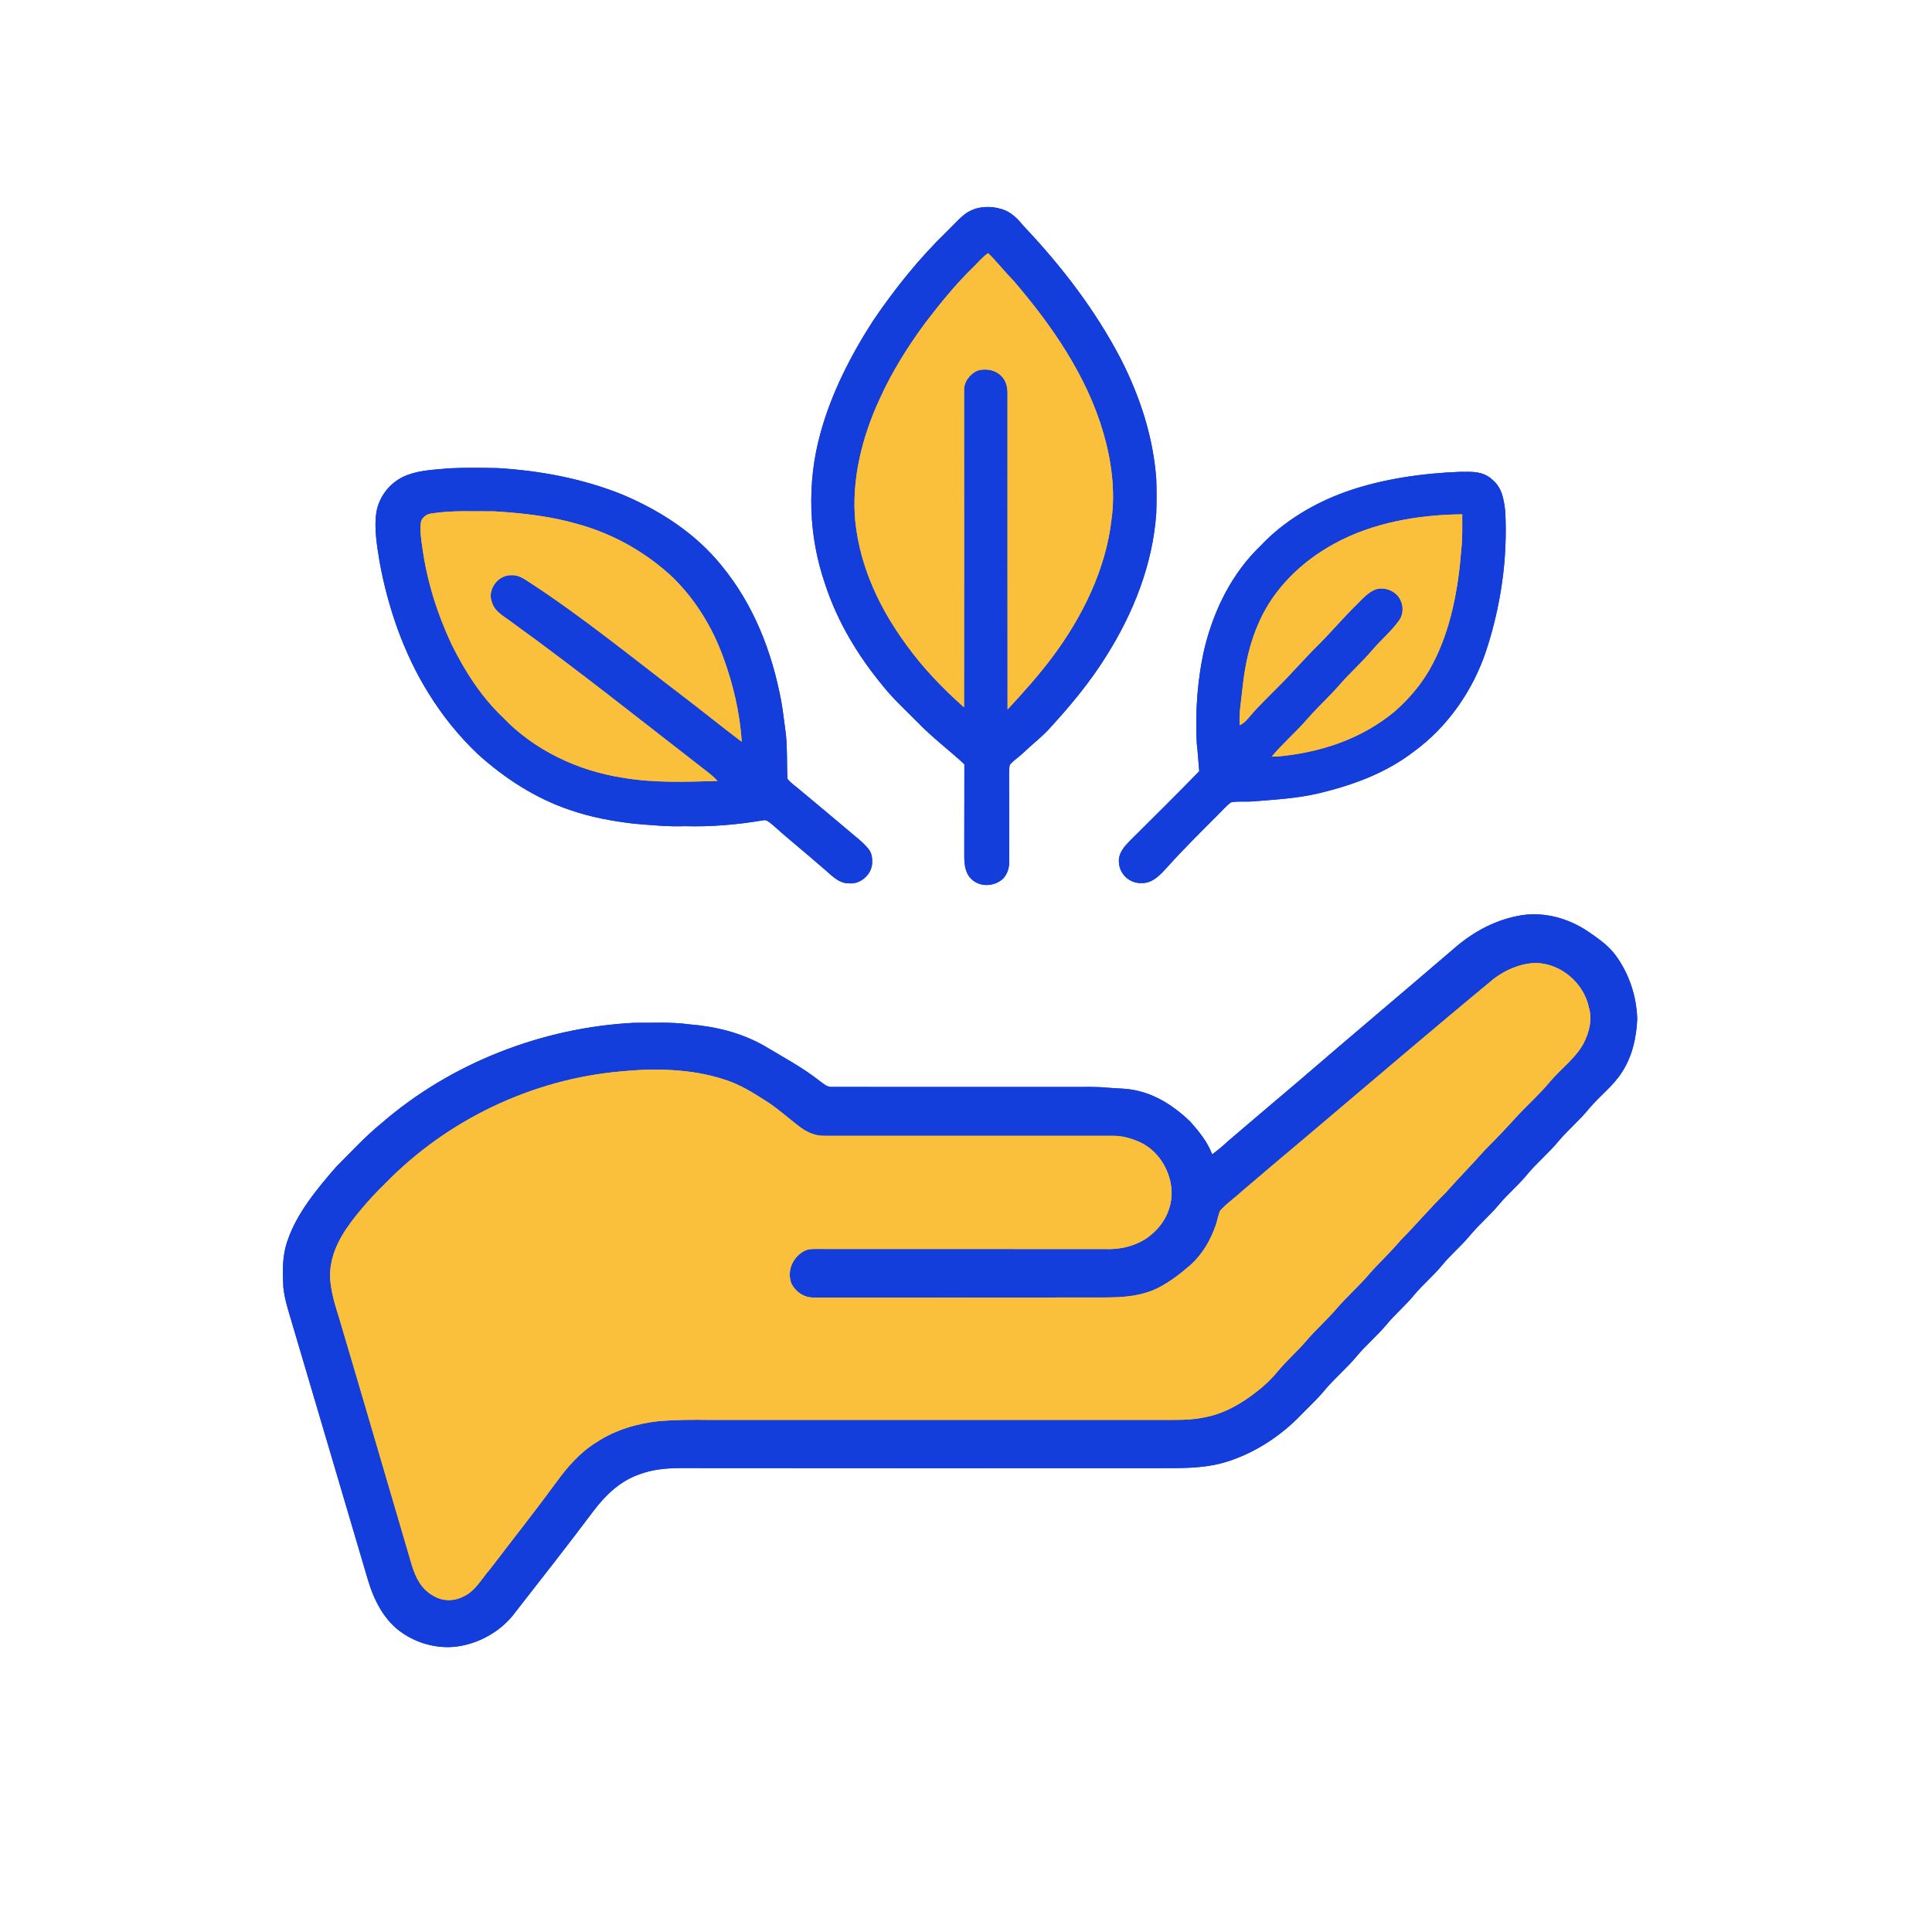 <?xml version="1.0" encoding="UTF-8" standalone="no"?>
<!DOCTYPE svg PUBLIC "-//W3C//DTD SVG 1.1//EN" "http://www.w3.org/Graphics/SVG/1.1/DTD/svg11.dtd">
<svg xmlns="http://www.w3.org/2000/svg" version="1.1" viewBox="0 0 1024 1024" width="1024.0pt" height="1024.0pt" xmlns:xlink="http://www.w3.org/1999/xlink">
<rect x="0" y="0" width="1024" height="1024" fill="#808080" stroke="none"/>
<defs>
<path d="M 0.00 0.00 L 1024.00 0.00 L 1024.00 1024.00 L 0.00 1024.00 L 0.00 0.00 Z M 511.14 405.07 C 511.10 421.40 511.14 437.72 511.09 454.04 C 511.13 458.65 511.71 463.38 515.50 466.49 C 520.17 470.36 527.33 469.72 531.68 465.68 C 534.12 463.02 535.01 459.60 534.92 456.05 C 534.83 440.69 534.94 425.32 534.84 409.96 C 534.87 408.44 534.87 406.82 535.21 405.33 C 537.21 403.00 539.95 401.32 542.17 399.18 C 546.61 394.90 551.49 391.21 555.72 386.71 C 567.04 374.35 577.63 361.80 586.48 347.50 C 600.78 324.78 611.00 298.99 612.84 272.02 C 613.05 266.01 613.05 259.98 612.85 253.96 C 611.23 231.64 604.34 210.58 594.28 190.70 C 580.64 164.41 562.68 141.08 542.37 119.63 C 539.22 115.81 536.00 112.46 531.15 110.89 C 524.60 108.88 517.09 109.25 511.46 113.48 C 507.94 116.20 504.99 119.69 501.78 122.78 C 487.14 136.95 474.29 153.01 462.85 169.85 C 450.95 188.26 440.56 208.56 434.81 229.78 C 427.61 255.91 428.47 284.04 437.35 309.65 C 443.79 329.38 454.57 347.31 467.73 363.27 C 473.26 370.27 480.00 376.38 486.26 382.74 C 494.10 390.88 502.82 397.35 511.14 405.07 Z M 417.33 412.68 C 416.99 404.95 417.34 397.12 416.56 389.40 C 415.77 383.56 415.10 377.68 414.12 371.86 C 409.20 345.51 399.52 320.49 382.34 299.66 C 368.55 282.63 349.90 270.59 329.87 262.14 C 309.06 253.73 286.37 249.46 264.02 248.11 C 255.34 247.92 246.63 247.80 237.96 248.22 C 230.35 248.98 222.98 249.10 215.82 251.80 C 207.38 254.95 201.06 262.55 199.50 271.43 C 198.16 279.88 199.84 289.44 201.20 297.85 C 205.67 322.22 214.10 346.62 227.30 367.69 C 234.54 379.37 243.29 390.28 253.30 399.71 C 267.26 412.40 283.86 423.15 301.80 429.20 C 313.01 433.15 324.56 435.22 336.34 436.60 C 345.25 437.32 354.04 438.23 363.00 437.89 C 376.94 438.31 390.81 437.08 404.55 434.77 C 406.37 434.34 407.75 435.87 409.10 436.84 C 417.89 444.76 427.16 452.12 436.04 459.95 C 440.19 463.25 444.19 468.33 449.99 468.18 C 456.24 468.81 462.28 463.22 462.28 457.01 C 462.36 454.39 461.93 451.85 460.19 449.80 C 456.95 445.88 452.44 442.71 448.65 439.34 C 440.12 432.21 431.63 425.03 423.08 417.93 C 421.15 416.32 418.76 414.76 417.33 412.68 Z M 635.62 408.78 C 623.65 421.08 611.41 433.14 599.26 445.26 C 596.10 448.41 592.66 452.16 593.05 456.97 C 593.31 463.28 598.67 468.27 605.00 468.04 C 610.98 468.24 614.94 463.63 618.66 459.64 C 627.29 449.95 636.56 440.90 645.70 431.70 C 647.89 429.55 649.94 427.13 652.38 425.28 C 655.80 424.56 659.52 425.03 663.02 424.82 C 675.27 423.85 687.39 423.23 699.41 420.37 C 717.37 416.01 734.57 409.72 749.35 398.34 C 767.33 385.26 780.78 365.83 787.73 344.79 C 795.49 321.12 799.15 295.95 797.81 271.05 C 797.07 264.58 796.16 258.56 790.88 254.13 C 786.04 249.69 780.13 250.03 774.00 250.07 C 753.73 250.85 732.76 253.83 713.55 260.56 C 696.68 266.60 680.55 276.09 668.21 289.21 C 653.21 303.56 643.68 322.63 638.66 342.61 C 634.67 359.30 633.45 376.74 634.30 393.86 C 634.91 398.82 635.13 403.81 635.62 408.78 Z M 642.48 611.84 C 639.93 605.10 635.43 599.65 630.70 594.30 C 623.00 587.01 614.11 580.89 603.68 578.33 C 597.86 576.73 592.26 577.03 586.30 576.45 C 580.62 575.91 574.77 576.15 569.00 576.12 C 526.47 576.11 483.42 576.14 440.96 576.10 C 438.16 576.21 436.39 574.28 434.24 572.78 C 424.96 565.51 414.89 560.21 404.84 554.17 C 392.52 547.23 379.02 544.02 365.00 542.89 C 355.46 541.56 345.60 542.22 335.96 542.11 C 287.37 544.64 239.14 563.36 202.27 595.27 C 193.69 602.25 186.16 610.52 178.31 618.32 C 168.37 629.71 157.34 642.95 152.45 657.42 C 149.55 665.49 149.76 673.55 150.16 681.98 C 150.66 687.66 152.46 693.48 154.09 698.93 C 167.74 744.93 181.30 791.08 194.93 837.09 C 198.11 848.01 203.68 859.14 213.40 865.60 C 222.28 871.65 233.70 874.36 244.31 872.35 C 255.69 870.23 266.48 863.72 273.29 854.30 C 287.20 836.51 301.12 818.74 314.68 800.68 C 320.87 792.49 328.71 784.97 338.58 781.54 C 345.49 778.87 352.65 778.19 360.00 778.11 C 444.33 778.23 528.67 778.17 613.00 778.15 C 625.33 778.09 637.12 778.56 649.12 775.08 C 664.51 770.51 678.68 761.32 689.73 749.73 C 693.86 745.48 698.23 741.49 701.97 736.97 C 707.27 730.58 713.64 725.36 718.96 718.97 C 723.94 712.94 729.96 707.98 734.96 701.97 C 739.47 696.48 744.95 691.96 749.44 686.45 C 754.15 680.80 759.80 676.15 764.45 670.46 C 768.95 664.96 774.44 660.47 778.97 654.98 C 783.79 649.14 789.59 644.28 794.45 638.47 C 799.14 632.81 804.81 628.14 809.45 622.46 C 814.59 616.27 820.80 611.17 825.94 604.96 C 831.12 598.78 837.33 593.68 842.39 587.40 C 848.13 580.59 854.87 575.73 859.51 568.52 C 865.07 560.14 867.38 549.94 867.76 540.00 C 867.40 527.88 863.34 515.68 856.03 505.97 C 852.23 500.89 846.65 497.14 841.46 493.55 C 831.27 486.80 819.22 483.36 806.99 485.01 C 793.28 487.14 781.08 493.63 770.69 502.70 C 743.07 526.43 715.18 549.84 687.60 573.62 C 675.32 584.00 663.09 594.41 650.86 604.85 C 648.18 607.38 645.43 609.65 642.48 611.84 Z" id="p0" />
<path d="M 531.15 110.89 C 536.00 112.46 539.22 115.81 542.37 119.63 C 562.68 141.08 580.64 164.41 594.28 190.70 C 604.34 210.58 611.23 231.64 612.85 253.96 C 613.05 259.98 613.05 266.01 612.84 272.02 C 611.00 298.99 600.78 324.78 586.48 347.50 C 577.63 361.80 567.04 374.35 555.72 386.71 C 551.49 391.21 546.61 394.90 542.17 399.18 C 539.95 401.32 537.21 403.00 535.21 405.33 C 534.87 406.82 534.87 408.44 534.84 409.96 C 534.94 425.32 534.83 440.69 534.92 456.05 C 535.01 459.60 534.12 463.02 531.68 465.68 C 527.33 469.72 520.17 470.36 515.50 466.49 C 511.71 463.38 511.13 458.65 511.09 454.04 C 511.14 437.72 511.10 421.40 511.14 405.07 C 502.82 397.35 494.10 390.88 486.26 382.74 C 480.00 376.38 473.26 370.27 467.73 363.27 C 454.57 347.31 443.79 329.38 437.35 309.65 C 428.47 284.04 427.61 255.91 434.81 229.78 C 440.56 208.56 450.95 188.26 462.85 169.85 C 474.29 153.01 487.14 136.95 501.78 122.78 C 504.99 119.69 507.94 116.20 511.46 113.48 C 517.09 109.25 524.60 108.88 531.15 110.89 Z M 510.96 374.90 C 511.03 318.97 511.01 262.88 510.97 206.95 C 510.80 202.36 514.18 197.98 518.36 196.35 C 523.70 194.93 529.64 196.58 532.46 201.57 C 534.37 204.97 533.95 208.26 534.00 212.00 C 534.02 266.67 533.96 321.36 534.03 376.03 C 542.27 367.11 550.71 357.77 557.97 347.97 C 573.72 326.86 586.16 301.60 589.14 275.19 C 591.23 259.94 589.04 243.95 584.75 229.25 C 575.95 199.09 557.47 172.42 537.20 148.82 C 532.56 144.07 528.47 138.83 523.73 134.17 C 520.95 136.03 518.64 138.88 516.23 141.23 C 506.72 150.41 498.31 160.80 490.30 171.29 C 481.10 183.80 472.69 197.14 466.32 211.33 C 456.93 231.53 451.12 254.48 453.37 276.85 C 456.02 300.79 466.20 322.41 480.32 341.67 C 489.07 353.89 499.73 364.94 510.96 374.90 Z" id="p1" />
<path d="M 523.73 134.17 C 528.47 138.83 532.56 144.07 537.20 148.82 C 557.47 172.42 575.95 199.09 584.75 229.25 C 589.04 243.95 591.23 259.94 589.14 275.19 C 586.16 301.60 573.72 326.86 557.97 347.97 C 550.71 357.77 542.27 367.11 534.03 376.03 C 533.96 321.36 534.02 266.67 534.00 212.00 C 533.95 208.26 534.37 204.97 532.46 201.57 C 529.64 196.58 523.70 194.93 518.36 196.35 C 514.18 197.98 510.80 202.36 510.97 206.95 C 511.01 262.88 511.03 318.97 510.96 374.90 C 499.73 364.94 489.07 353.89 480.32 341.67 C 466.20 322.41 456.02 300.79 453.37 276.85 C 451.12 254.48 456.93 231.53 466.32 211.33 C 472.69 197.14 481.10 183.80 490.30 171.29 C 498.31 160.80 506.72 150.41 516.23 141.23 C 518.64 138.88 520.95 136.03 523.73 134.17 Z" id="p2" />
<path d="M 237.96 248.22 C 246.63 247.80 255.34 247.92 264.02 248.11 C 286.37 249.46 309.06 253.73 329.87 262.14 C 349.90 270.59 368.55 282.63 382.34 299.66 C 399.52 320.49 409.20 345.51 414.12 371.86 C 415.10 377.68 415.77 383.56 416.56 389.40 C 417.34 397.12 416.99 404.95 417.33 412.68 C 418.76 414.76 421.15 416.32 423.08 417.93 C 431.63 425.03 440.12 432.21 448.65 439.34 C 452.44 442.71 456.95 445.88 460.19 449.80 C 461.93 451.85 462.36 454.39 462.28 457.01 C 462.28 463.22 456.24 468.81 449.99 468.18 C 444.19 468.33 440.19 463.25 436.04 459.95 C 427.16 452.12 417.89 444.76 409.10 436.84 C 407.75 435.87 406.37 434.34 404.55 434.77 C 390.81 437.08 376.94 438.31 363.00 437.89 C 354.04 438.23 345.25 437.32 336.34 436.60 C 324.56 435.22 313.01 433.15 301.80 429.20 C 283.86 423.15 267.26 412.40 253.30 399.71 C 243.29 390.28 234.54 379.37 227.30 367.69 C 214.10 346.62 205.67 322.22 201.20 297.85 C 199.84 289.44 198.16 279.88 199.50 271.43 C 201.06 262.55 207.38 254.95 215.82 251.80 C 222.98 249.10 230.35 248.98 237.96 248.22 Z M 380.31 413.93 C 378.49 411.97 376.50 410.25 374.35 408.65 C 340.14 382.17 306.30 355.09 271.22 329.77 C 267.28 326.71 262.25 324.36 260.74 319.24 C 258.10 312.54 263.89 304.68 271.00 304.86 C 274.49 304.66 277.06 306.33 279.86 308.13 C 308.17 326.51 334.59 348.11 361.44 368.57 C 372.07 376.66 382.45 385.10 393.11 393.15 C 392.18 377.74 388.49 362.33 383.14 347.86 C 377.41 332.26 368.63 317.92 356.77 306.23 C 342.74 292.99 325.58 283.25 307.02 277.99 C 292.23 273.64 277.33 271.97 262.00 271.03 C 250.23 271.10 239.55 270.40 228.21 272.23 C 225.79 272.67 223.40 274.57 223.05 277.10 C 222.65 281.53 223.16 285.81 223.87 290.18 C 226.28 308.00 231.77 325.34 239.40 341.60 C 246.47 355.83 255.07 369.34 266.66 380.33 C 283.31 397.70 306.19 408.46 329.82 412.16 C 346.46 415.09 363.51 414.37 380.31 413.93 Z" id="p3" />
<path d="M 774.00 250.07 C 780.13 250.03 786.04 249.69 790.88 254.13 C 796.16 258.56 797.07 264.58 797.81 271.05 C 799.15 295.95 795.49 321.12 787.73 344.79 C 780.78 365.83 767.33 385.26 749.35 398.34 C 734.57 409.72 717.37 416.01 699.41 420.37 C 687.39 423.23 675.27 423.85 663.02 424.82 C 659.52 425.03 655.80 424.56 652.38 425.28 C 649.94 427.13 647.89 429.55 645.70 431.70 C 636.56 440.90 627.29 449.95 618.66 459.64 C 614.94 463.63 610.98 468.24 605.00 468.04 C 598.67 468.27 593.31 463.28 593.05 456.97 C 592.66 452.16 596.10 448.41 599.26 445.26 C 611.41 433.14 623.65 421.08 635.62 408.78 C 635.13 403.81 634.91 398.82 634.30 393.86 C 633.45 376.74 634.67 359.30 638.66 342.61 C 643.68 322.63 653.21 303.56 668.21 289.21 C 680.55 276.09 696.68 266.60 713.55 260.56 C 732.76 253.83 753.73 250.85 774.00 250.07 Z M 657.06 384.34 C 659.73 383.22 661.16 381.10 663.02 379.02 C 667.12 374.19 671.82 369.80 676.25 365.25 C 684.00 357.65 691.04 349.39 698.76 341.76 C 705.64 334.96 711.83 327.51 718.76 320.75 C 721.99 317.60 724.97 313.89 729.36 312.31 C 734.17 310.94 739.90 313.31 742.17 317.80 C 743.91 321.12 743.88 325.60 741.66 328.70 C 737.68 334.35 731.98 339.13 727.44 344.46 C 722.10 350.78 715.91 356.25 710.46 362.47 C 704.76 369.09 698.25 374.91 692.53 381.52 C 686.64 388.27 679.78 394.14 674.05 401.02 C 675.02 401.02 676.00 401.00 676.97 400.98 C 699.65 398.92 721.42 391.82 739.14 377.15 C 747.14 370.13 754.28 361.66 759.18 352.17 C 769.00 333.79 772.97 311.74 774.52 291.15 C 775.22 284.93 775.00 278.85 775.01 272.61 C 752.06 272.78 727.49 276.99 707.20 288.18 C 690.19 297.41 675.40 311.63 667.46 329.45 C 662.40 340.55 659.86 352.39 658.58 364.48 C 657.94 371.21 656.64 377.71 657.06 384.34 Z" id="p4" />
<path d="M 262.00 271.03 C 277.33 271.97 292.23 273.64 307.02 277.99 C 325.58 283.25 342.74 292.99 356.77 306.23 C 368.63 317.92 377.41 332.26 383.14 347.86 C 388.49 362.33 392.18 377.74 393.11 393.15 C 382.45 385.10 372.07 376.66 361.44 368.57 C 334.59 348.11 308.17 326.51 279.86 308.13 C 277.06 306.33 274.49 304.66 271.00 304.86 C 263.89 304.68 258.10 312.54 260.74 319.24 C 262.25 324.36 267.28 326.71 271.22 329.77 C 306.30 355.09 340.14 382.17 374.35 408.65 C 376.50 410.25 378.49 411.97 380.31 413.93 C 363.51 414.37 346.46 415.09 329.82 412.16 C 306.19 408.46 283.31 397.70 266.66 380.33 C 255.07 369.34 246.47 355.83 239.40 341.60 C 231.77 325.34 226.28 308.00 223.87 290.18 C 223.16 285.81 222.65 281.53 223.05 277.10 C 223.40 274.57 225.79 272.67 228.21 272.23 C 239.55 270.40 250.23 271.10 262.00 271.03 Z" id="p5" />
<path d="M 775.01 272.61 C 775.00 278.85 775.22 284.93 774.52 291.15 C 772.97 311.74 769.00 333.79 759.18 352.17 C 754.28 361.66 747.14 370.13 739.14 377.15 C 721.42 391.82 699.65 398.92 676.97 400.98 C 676.00 401.00 675.02 401.02 674.05 401.02 C 679.78 394.14 686.64 388.27 692.53 381.52 C 698.25 374.91 704.76 369.09 710.46 362.47 C 715.91 356.25 722.10 350.78 727.44 344.46 C 731.98 339.13 737.68 334.35 741.66 328.70 C 743.88 325.60 743.91 321.12 742.17 317.80 C 739.90 313.31 734.17 310.94 729.36 312.31 C 724.97 313.89 721.99 317.60 718.76 320.75 C 711.83 327.51 705.64 334.96 698.76 341.76 C 691.04 349.39 684.00 357.65 676.25 365.25 C 671.82 369.80 667.12 374.19 663.02 379.02 C 661.16 381.10 659.73 383.22 657.06 384.34 C 656.64 377.71 657.94 371.21 658.58 364.48 C 659.86 352.39 662.40 340.55 667.46 329.45 C 675.40 311.63 690.19 297.41 707.20 288.18 C 727.49 276.99 752.06 272.78 775.01 272.61 Z" id="p6" />
<path d="M 806.99 485.01 C 819.22 483.36 831.27 486.80 841.46 493.55 C 846.65 497.14 852.23 500.89 856.03 505.97 C 863.34 515.68 867.40 527.88 867.76 540.00 C 867.38 549.94 865.07 560.14 859.51 568.52 C 854.87 575.73 848.13 580.59 842.39 587.40 C 837.33 593.68 831.12 598.78 825.94 604.96 C 820.80 611.17 814.59 616.27 809.45 622.46 C 804.81 628.14 799.14 632.81 794.45 638.47 C 789.59 644.28 783.79 649.14 778.97 654.98 C 774.44 660.47 768.95 664.96 764.45 670.46 C 759.80 676.15 754.15 680.80 749.44 686.45 C 744.95 691.96 739.47 696.48 734.96 701.97 C 729.96 707.98 723.94 712.94 718.96 718.97 C 713.64 725.36 707.27 730.58 701.97 736.97 C 698.23 741.49 693.86 745.48 689.73 749.73 C 678.68 761.32 664.51 770.51 649.12 775.08 C 637.12 778.56 625.33 778.09 613.00 778.15 C 528.67 778.17 444.33 778.23 360.00 778.11 C 352.65 778.19 345.49 778.87 338.58 781.54 C 328.71 784.97 320.87 792.49 314.68 800.68 C 301.12 818.74 287.20 836.51 273.29 854.30 C 266.48 863.72 255.69 870.23 244.31 872.35 C 233.70 874.36 222.28 871.65 213.40 865.60 C 203.68 859.14 198.11 848.01 194.93 837.09 C 181.30 791.08 167.74 744.93 154.09 698.93 C 152.46 693.48 150.66 687.66 150.16 681.98 C 149.76 673.55 149.55 665.49 152.45 657.42 C 157.34 642.95 168.37 629.71 178.31 618.32 C 186.16 610.52 193.69 602.25 202.27 595.27 C 239.14 563.36 287.37 544.64 335.96 542.11 C 345.60 542.22 355.46 541.56 365.00 542.89 C 379.02 544.02 392.52 547.23 404.84 554.17 C 414.89 560.21 424.96 565.51 434.24 572.78 C 436.39 574.28 438.16 576.21 440.96 576.10 C 483.42 576.14 526.47 576.11 569.00 576.12 C 574.77 576.15 580.62 575.91 586.30 576.45 C 592.26 577.03 597.86 576.73 603.68 578.33 C 614.11 580.89 623.00 587.01 630.70 594.30 C 635.43 599.65 639.93 605.10 642.48 611.84 C 645.43 609.65 648.18 607.38 650.86 604.85 C 663.09 594.41 675.32 584.00 687.60 573.62 C 715.18 549.84 743.07 526.43 770.69 502.70 C 781.08 493.63 793.28 487.14 806.99 485.01 Z M 428.24 662.25 C 429.46 662.05 430.69 661.96 431.95 661.98 C 483.30 662.05 534.65 661.94 586.00 662.03 C 593.19 662.34 600.72 660.65 606.88 656.87 C 612.48 653.20 617.25 647.81 619.39 641.38 C 624.53 627.63 616.67 610.35 603.09 604.91 C 599.01 603.19 594.49 601.98 590.04 602.00 C 539.01 601.99 487.98 602.01 436.95 601.99 C 432.32 602.09 428.08 600.32 424.40 597.62 C 418.23 593.06 412.74 587.88 406.26 583.72 C 399.06 579.13 392.08 574.68 383.84 572.15 C 366.52 566.45 347.00 566.10 329.00 567.88 C 282.04 572.03 237.11 593.48 204.22 627.22 C 199.62 631.70 195.34 636.29 191.23 641.23 C 184.10 649.71 177.20 659.28 175.41 670.48 C 173.78 679.59 176.96 689.67 179.68 698.32 C 192.69 742.06 205.40 785.91 218.31 829.68 C 220.31 836.14 223.26 842.17 229.38 845.62 C 234.33 848.70 240.09 848.89 245.31 846.32 C 251.65 843.69 255.23 836.81 259.71 831.70 C 271.39 816.39 283.36 801.29 294.75 785.75 C 300.65 777.56 307.60 769.59 316.31 764.31 C 326.19 757.83 337.43 754.59 349.08 753.22 C 358.04 752.51 367.01 752.44 376.00 752.57 C 455.67 752.58 535.33 752.56 615.00 752.57 C 622.78 752.53 630.54 752.89 638.18 751.27 C 648.68 749.36 658.10 743.93 666.37 737.36 C 670.52 734.19 674.21 730.54 677.53 726.52 C 682.03 721.03 687.44 716.44 692.04 711.03 C 697.24 704.90 703.28 699.61 708.51 693.50 C 713.59 687.58 719.44 682.41 724.58 676.56 C 730.24 669.91 736.74 664.07 742.36 657.37 C 750.49 649.13 757.96 640.33 766.20 632.19 C 773.08 624.41 780.38 617.04 787.27 609.27 C 792.98 603.61 798.44 597.81 803.84 591.86 C 809.61 585.60 815.98 580.01 821.42 573.44 C 827.18 566.58 835.03 560.92 839.22 553.21 C 842.32 547.30 844.03 540.47 842.13 533.88 C 839.33 520.87 827.35 510.72 814.01 510.38 C 806.04 510.61 798.04 513.94 791.77 518.76 C 758.04 546.61 724.79 575.14 691.37 603.36 C 680.29 612.59 669.33 621.98 658.34 631.31 C 654.57 634.86 650.09 637.84 646.69 641.71 C 645.59 644.12 645.26 646.89 644.37 649.39 C 641.61 657.30 637.46 664.55 631.24 670.25 C 625.86 674.93 620.07 679.48 613.68 682.68 C 604.85 687.01 595.70 687.63 586.03 687.69 C 534.35 687.78 482.68 687.71 431.00 687.72 C 426.13 687.75 421.74 684.71 419.54 680.47 C 416.53 673.21 420.89 664.61 428.24 662.25 Z" id="p7" />
<path d="M 814.01 510.38 C 827.35 510.72 839.33 520.87 842.13 533.88 C 844.03 540.47 842.32 547.30 839.22 553.21 C 835.03 560.92 827.18 566.58 821.42 573.44 C 815.98 580.01 809.61 585.60 803.84 591.86 C 798.44 597.81 792.98 603.61 787.27 609.27 C 780.38 617.04 773.08 624.41 766.20 632.19 C 757.96 640.33 750.49 649.13 742.36 657.37 C 736.74 664.07 730.24 669.91 724.58 676.56 C 719.44 682.41 713.59 687.58 708.51 693.50 C 703.28 699.61 697.24 704.90 692.04 711.03 C 687.44 716.44 682.03 721.03 677.53 726.52 C 674.21 730.54 670.52 734.19 666.37 737.36 C 658.10 743.93 648.68 749.36 638.18 751.27 C 630.54 752.89 622.78 752.53 615.00 752.57 C 535.33 752.56 455.67 752.58 376.00 752.57 C 367.01 752.44 358.04 752.51 349.08 753.22 C 337.43 754.59 326.19 757.83 316.31 764.31 C 307.60 769.59 300.65 777.56 294.75 785.75 C 283.36 801.29 271.39 816.39 259.71 831.70 C 255.23 836.81 251.65 843.69 245.31 846.32 C 240.09 848.89 234.33 848.70 229.38 845.62 C 223.26 842.17 220.31 836.14 218.31 829.68 C 205.40 785.91 192.69 742.06 179.68 698.32 C 176.96 689.67 173.78 679.59 175.41 670.48 C 177.20 659.28 184.10 649.71 191.23 641.23 C 195.34 636.29 199.62 631.70 204.22 627.22 C 237.11 593.48 282.04 572.03 329.00 567.88 C 347.00 566.10 366.52 566.45 383.84 572.15 C 392.08 574.68 399.06 579.13 406.26 583.72 C 412.74 587.88 418.23 593.06 424.40 597.62 C 428.08 600.32 432.32 602.09 436.95 601.99 C 487.98 602.01 539.01 601.99 590.04 602.00 C 594.49 601.98 599.01 603.19 603.09 604.91 C 616.67 610.35 624.53 627.63 619.39 641.38 C 617.25 647.81 612.48 653.20 606.88 656.87 C 600.72 660.65 593.19 662.34 586.00 662.03 C 534.65 661.94 483.30 662.05 431.95 661.98 C 430.69 661.96 429.46 662.05 428.24 662.25 C 420.89 664.61 416.53 673.21 419.54 680.47 C 421.74 684.71 426.13 687.75 431.00 687.72 C 482.68 687.71 534.35 687.78 586.03 687.69 C 595.70 687.63 604.85 687.01 613.68 682.68 C 620.07 679.48 625.86 674.93 631.24 670.25 C 637.46 664.55 641.61 657.30 644.37 649.39 C 645.26 646.89 645.59 644.12 646.69 641.71 C 650.09 637.84 654.57 634.86 658.34 631.31 C 669.33 621.98 680.29 612.59 691.37 603.36 C 724.79 575.14 758.04 546.61 791.77 518.76 C 798.04 513.94 806.04 510.61 814.01 510.38 Z" id="p8" />
</defs>
<g stroke-width="10pt">
<use stroke="#ffffff" xlink:href="#p0" />
<use stroke="#133edb" xlink:href="#p1" />
<use stroke="#fabf3b" xlink:href="#p2" />
<use stroke="#133edb" xlink:href="#p3" />
<use stroke="#133edb" xlink:href="#p4" />
<use stroke="#fabf3b" xlink:href="#p5" />
<use stroke="#fabf3b" xlink:href="#p6" />
<use stroke="#133edb" xlink:href="#p7" />
<use stroke="#fabf3b" xlink:href="#p8" />
</g>
<g>
<use fill="#ffffff" xlink:href="#p0" />
<use fill="#133edb" xlink:href="#p1" />
<use fill="#fabf3b" xlink:href="#p2" />
<use fill="#133edb" xlink:href="#p3" />
<use fill="#133edb" xlink:href="#p4" />
<use fill="#fabf3b" xlink:href="#p5" />
<use fill="#fabf3b" xlink:href="#p6" />
<use fill="#133edb" xlink:href="#p7" />
<use fill="#fabf3b" xlink:href="#p8" />
</g>
</svg>